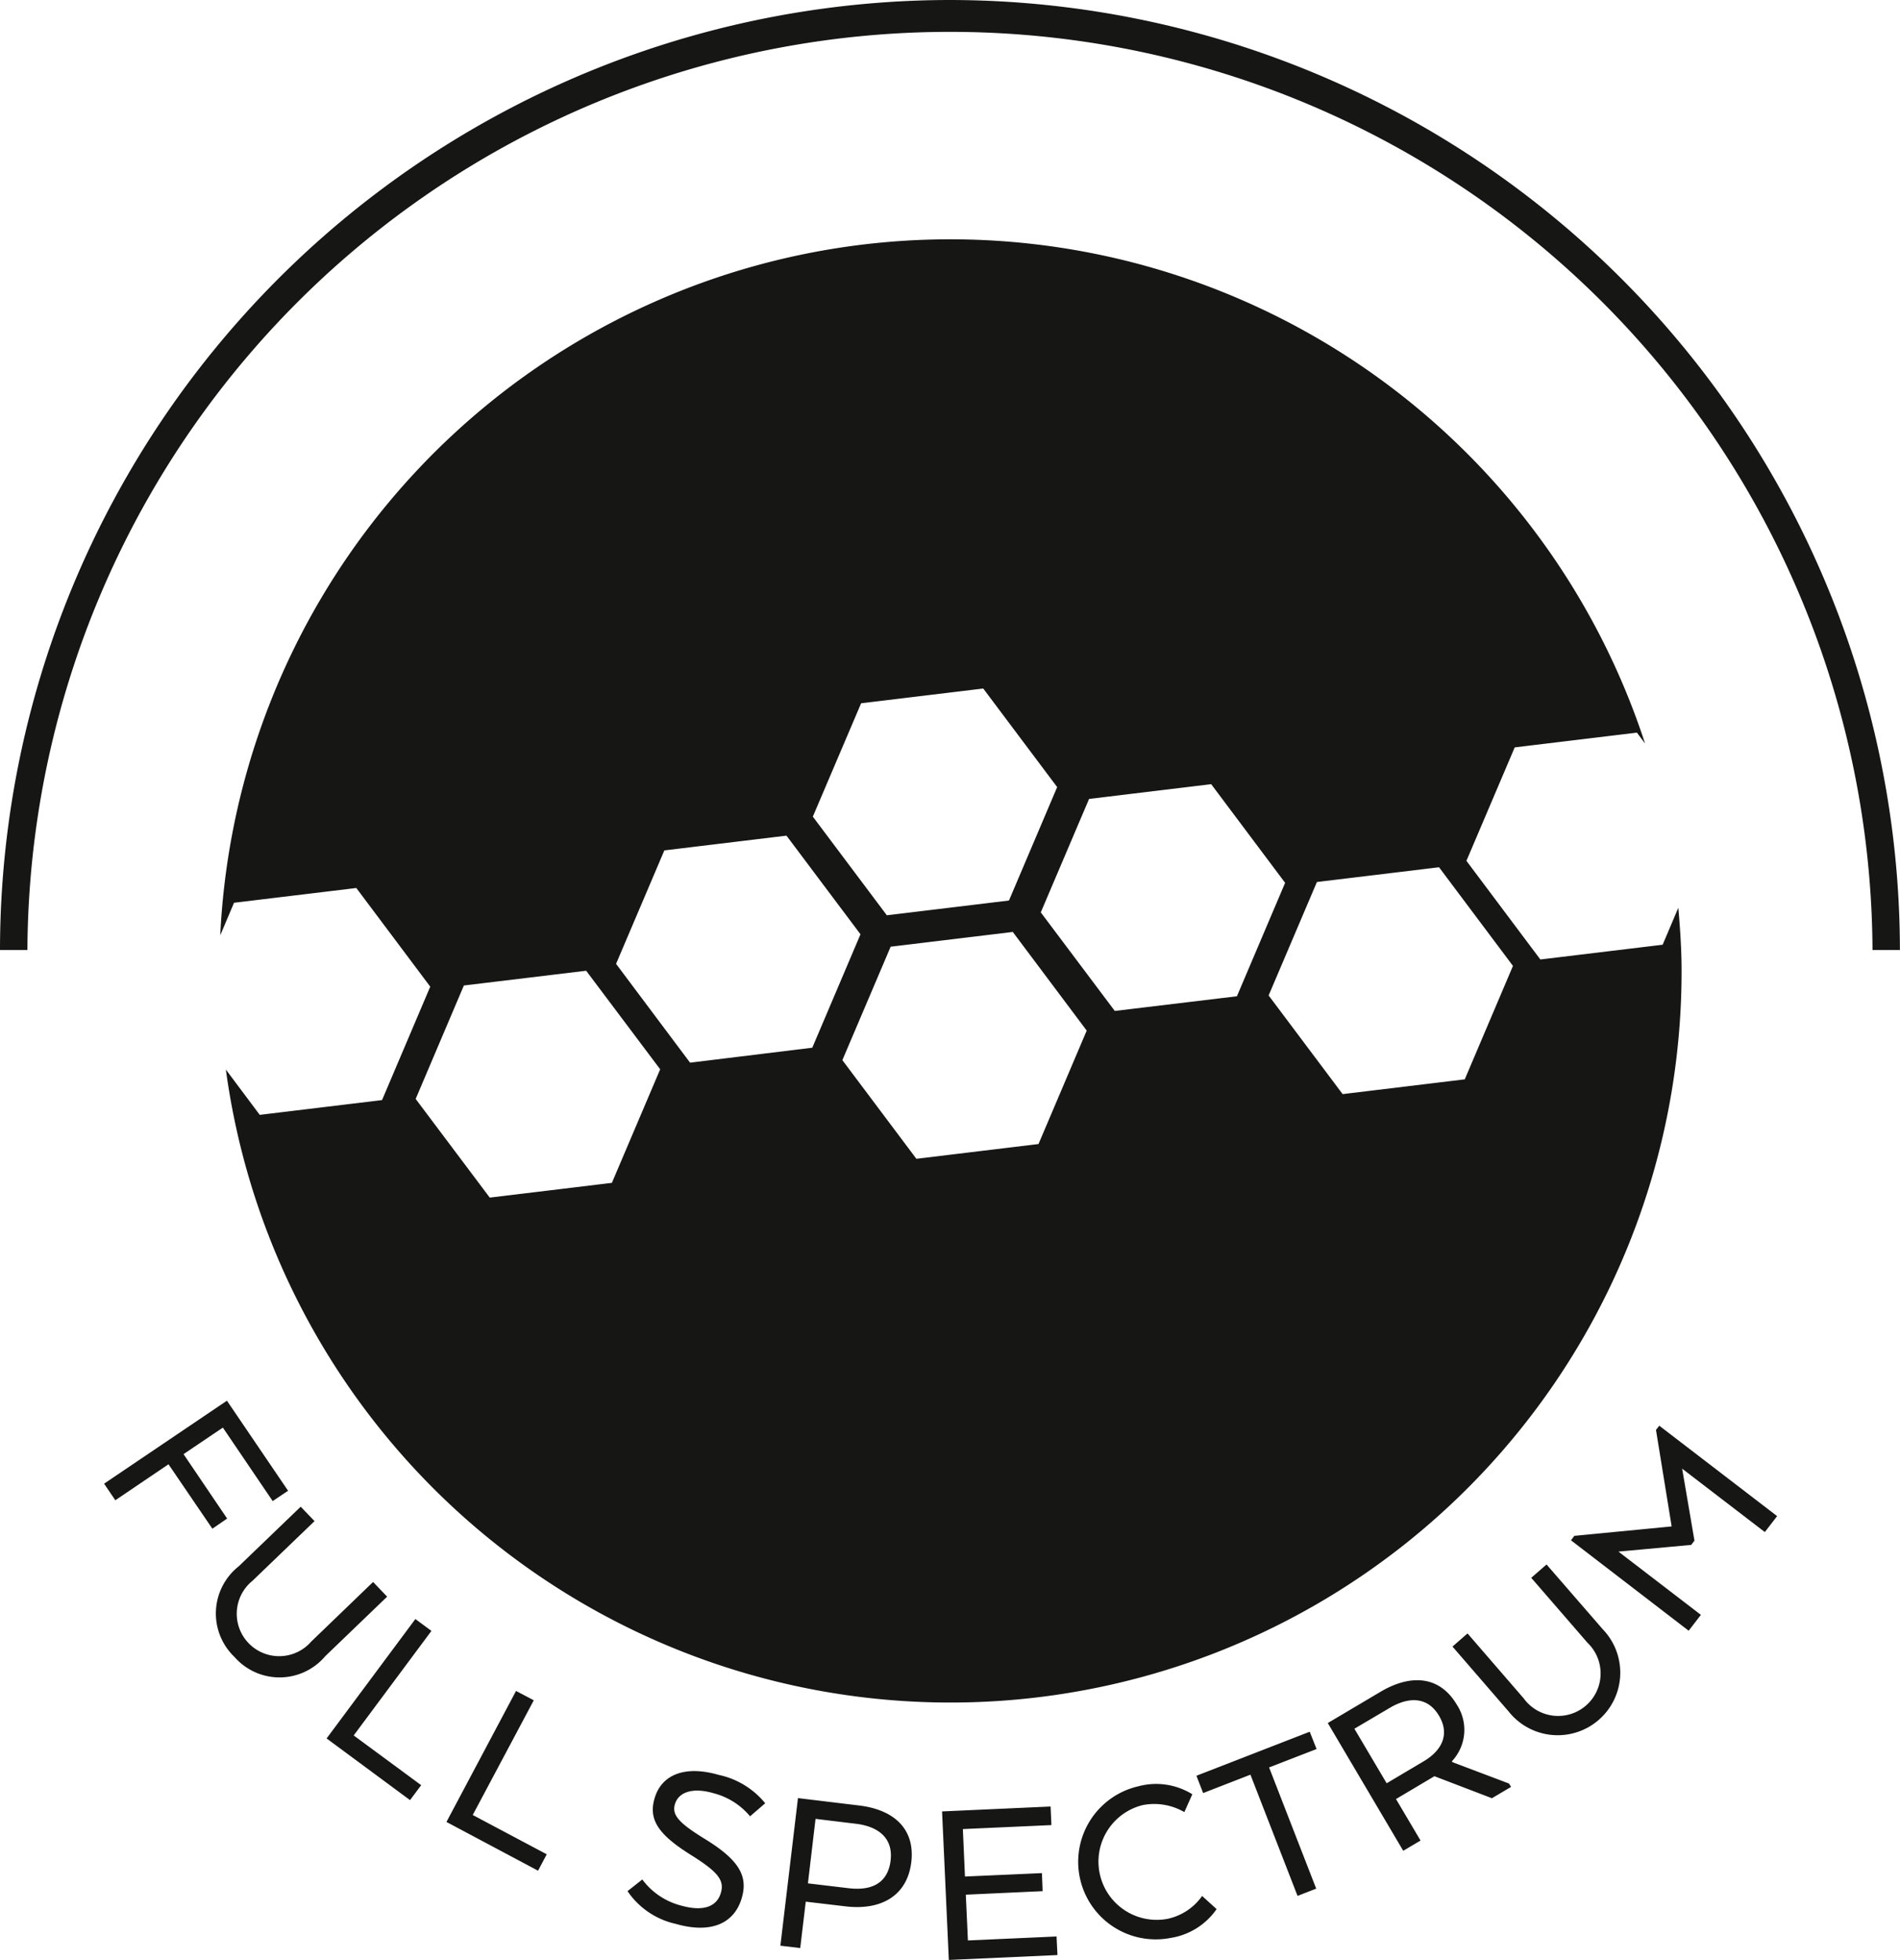 <svg xmlns="http://www.w3.org/2000/svg" width="90.111" height="92.956" viewBox="0 0 90.111 92.956">
  <g id="Full_Spectrum" data-name="Full Spectrum" transform="translate(45.056 46.478)">
    <path id="Path_32" data-name="Path 32" d="M10.772,72.022l-.7.481L7.992,69.448,5.47,71.154l-.533-.786,5.826-3.936,2.9,4.271-.73.49L10.57,67.708,8.705,68.967Zm6.922,3.008-2.939,2.832a2.012,2.012,0,1,1-2.776-2.892l2.939-2.827-.657-.683-2.939,2.827a2.85,2.85,0,0,0-.2,4.3,2.837,2.837,0,0,0,4.3-.034l2.939-2.827ZM19.7,76.787,15.49,82.45l3.957,2.926.528-.709-3.2-2.359,3.687-4.958Zm5.616,3.854-.842-.443-3.3,6.213,4.344,2.312.412-.778L22.42,86.081Zm8.761,3.536c-1.577-.455-2.711-.026-3.038,1.134-.305,1.053.279,1.757,1.753,2.681,1.272.795,1.564,1.194,1.4,1.77-.176.632-.786.932-1.908.61a3.318,3.318,0,0,1-1.822-1.233l-.7.554a3.739,3.739,0,0,0,2.282,1.551c1.8.516,2.819-.116,3.137-1.233.3-1.027-.125-1.792-1.736-2.784-1.242-.761-1.581-1.139-1.439-1.646.18-.632.92-.8,1.818-.537a3.326,3.326,0,0,1,1.749,1.1l.718-.619A3.886,3.886,0,0,0,34.077,84.177Zm9.143,4.138c-.189,1.586-1.418,2.3-3.111,2.1l-1.895-.223-.262,2.2-.941-.112.834-7,2.883.348C42.452,85.832,43.4,86.786,43.221,88.315Zm-.98-.095c.116-1.014-.546-1.59-1.646-1.723l-1.916-.232-.361,3.059,1.916.228C41.348,89.69,42.117,89.308,42.241,88.221Zm3.665,3.811-.1-2.17,3.644-.168-.034-.855L45.765,89l-.1-2.251,4.2-.189-.039-.881-5.147.232L45,92.956l5.152-.232-.043-.881Zm9.431-1.018a2.762,2.762,0,0,1-1.147-5.4,2.848,2.848,0,0,1,1.981.331l.378-.846a3.257,3.257,0,0,0-2.561-.378,3.677,3.677,0,0,0,1.525,7.193A3.266,3.266,0,0,0,57.7,90.545l-.687-.623A2.7,2.7,0,0,1,55.338,91.014Zm6.78-8.881L56.743,84.22l.318.821,2.243-.872,2.234,5.749.885-.344-2.234-5.749,2.251-.872Zm9.453,2.458.095.159-.907.537L68.03,84.242l-1.822,1.083,1.164,1.968-.821.486L62.973,81.72l2.5-1.482c1.5-.885,2.836-.713,3.618.61a2.176,2.176,0,0,1-.232,2.685l.026.043Zm-3.321-3.214c-.52-.881-1.388-.937-2.346-.37l-1.667.984,1.53,2.587,1.744-1.036C68.387,83.026,68.769,82.257,68.249,81.376Zm5.1-7.176-.726.632,2.668,3.081a2.015,2.015,0,1,1-3.025,2.638L69.6,77.47l-.713.623,2.668,3.085a2.967,2.967,0,1,0,4.464-3.9Zm5.19-6.381.743,4.576-4.615.447-.159.211,5.581,4.288.58-.752-3.91-3,3.45-.318.155-.2-.584-3.416L83.7,72.662l.584-.756-5.59-4.288Zm-6.7-32.372-2.29,5.38,3.506,4.679,5.8-.7.743-1.753c.086.988.155,1.985.155,2.995a34.677,34.677,0,0,1-69.04,4.679l1.607,2.148,5.8-.7,2.286-5.38-3.506-4.679-5.8.7-.653,1.543A34.661,34.661,0,0,1,78.02,35.263l-.387-.516ZM38.55,38.731l3.51,4.679,5.792-.7,2.286-5.38-3.506-4.675-5.792.7ZM31.31,50.714,27.8,46.04l-5.8.7-2.286,5.38L23.228,56.8l5.792-.7Zm7.214-1.023,2.286-5.38L37.3,39.633l-5.792.7-2.29,5.38L32.728,50.4Zm13.015-.812L48.033,44.2l-5.792.7-2.29,5.38,3.51,4.679,5.792-.7Zm7.124-1.628,2.286-5.38-3.506-4.679-5.792.7-2.29,5.38,3.51,4.675Zm9.586-6.119-5.792.7-2.29,5.38,3.51,4.679,5.792-.7,2.286-5.38ZM45.051,0A45.1,45.1,0,0,0,0,45.056H1.3a43.754,43.754,0,0,1,87.507,0h1.3A45.108,45.108,0,0,0,45.051,0Z" transform="translate(-45.056 -46.478)" fill="#161615"/>
  </g>
</svg>

